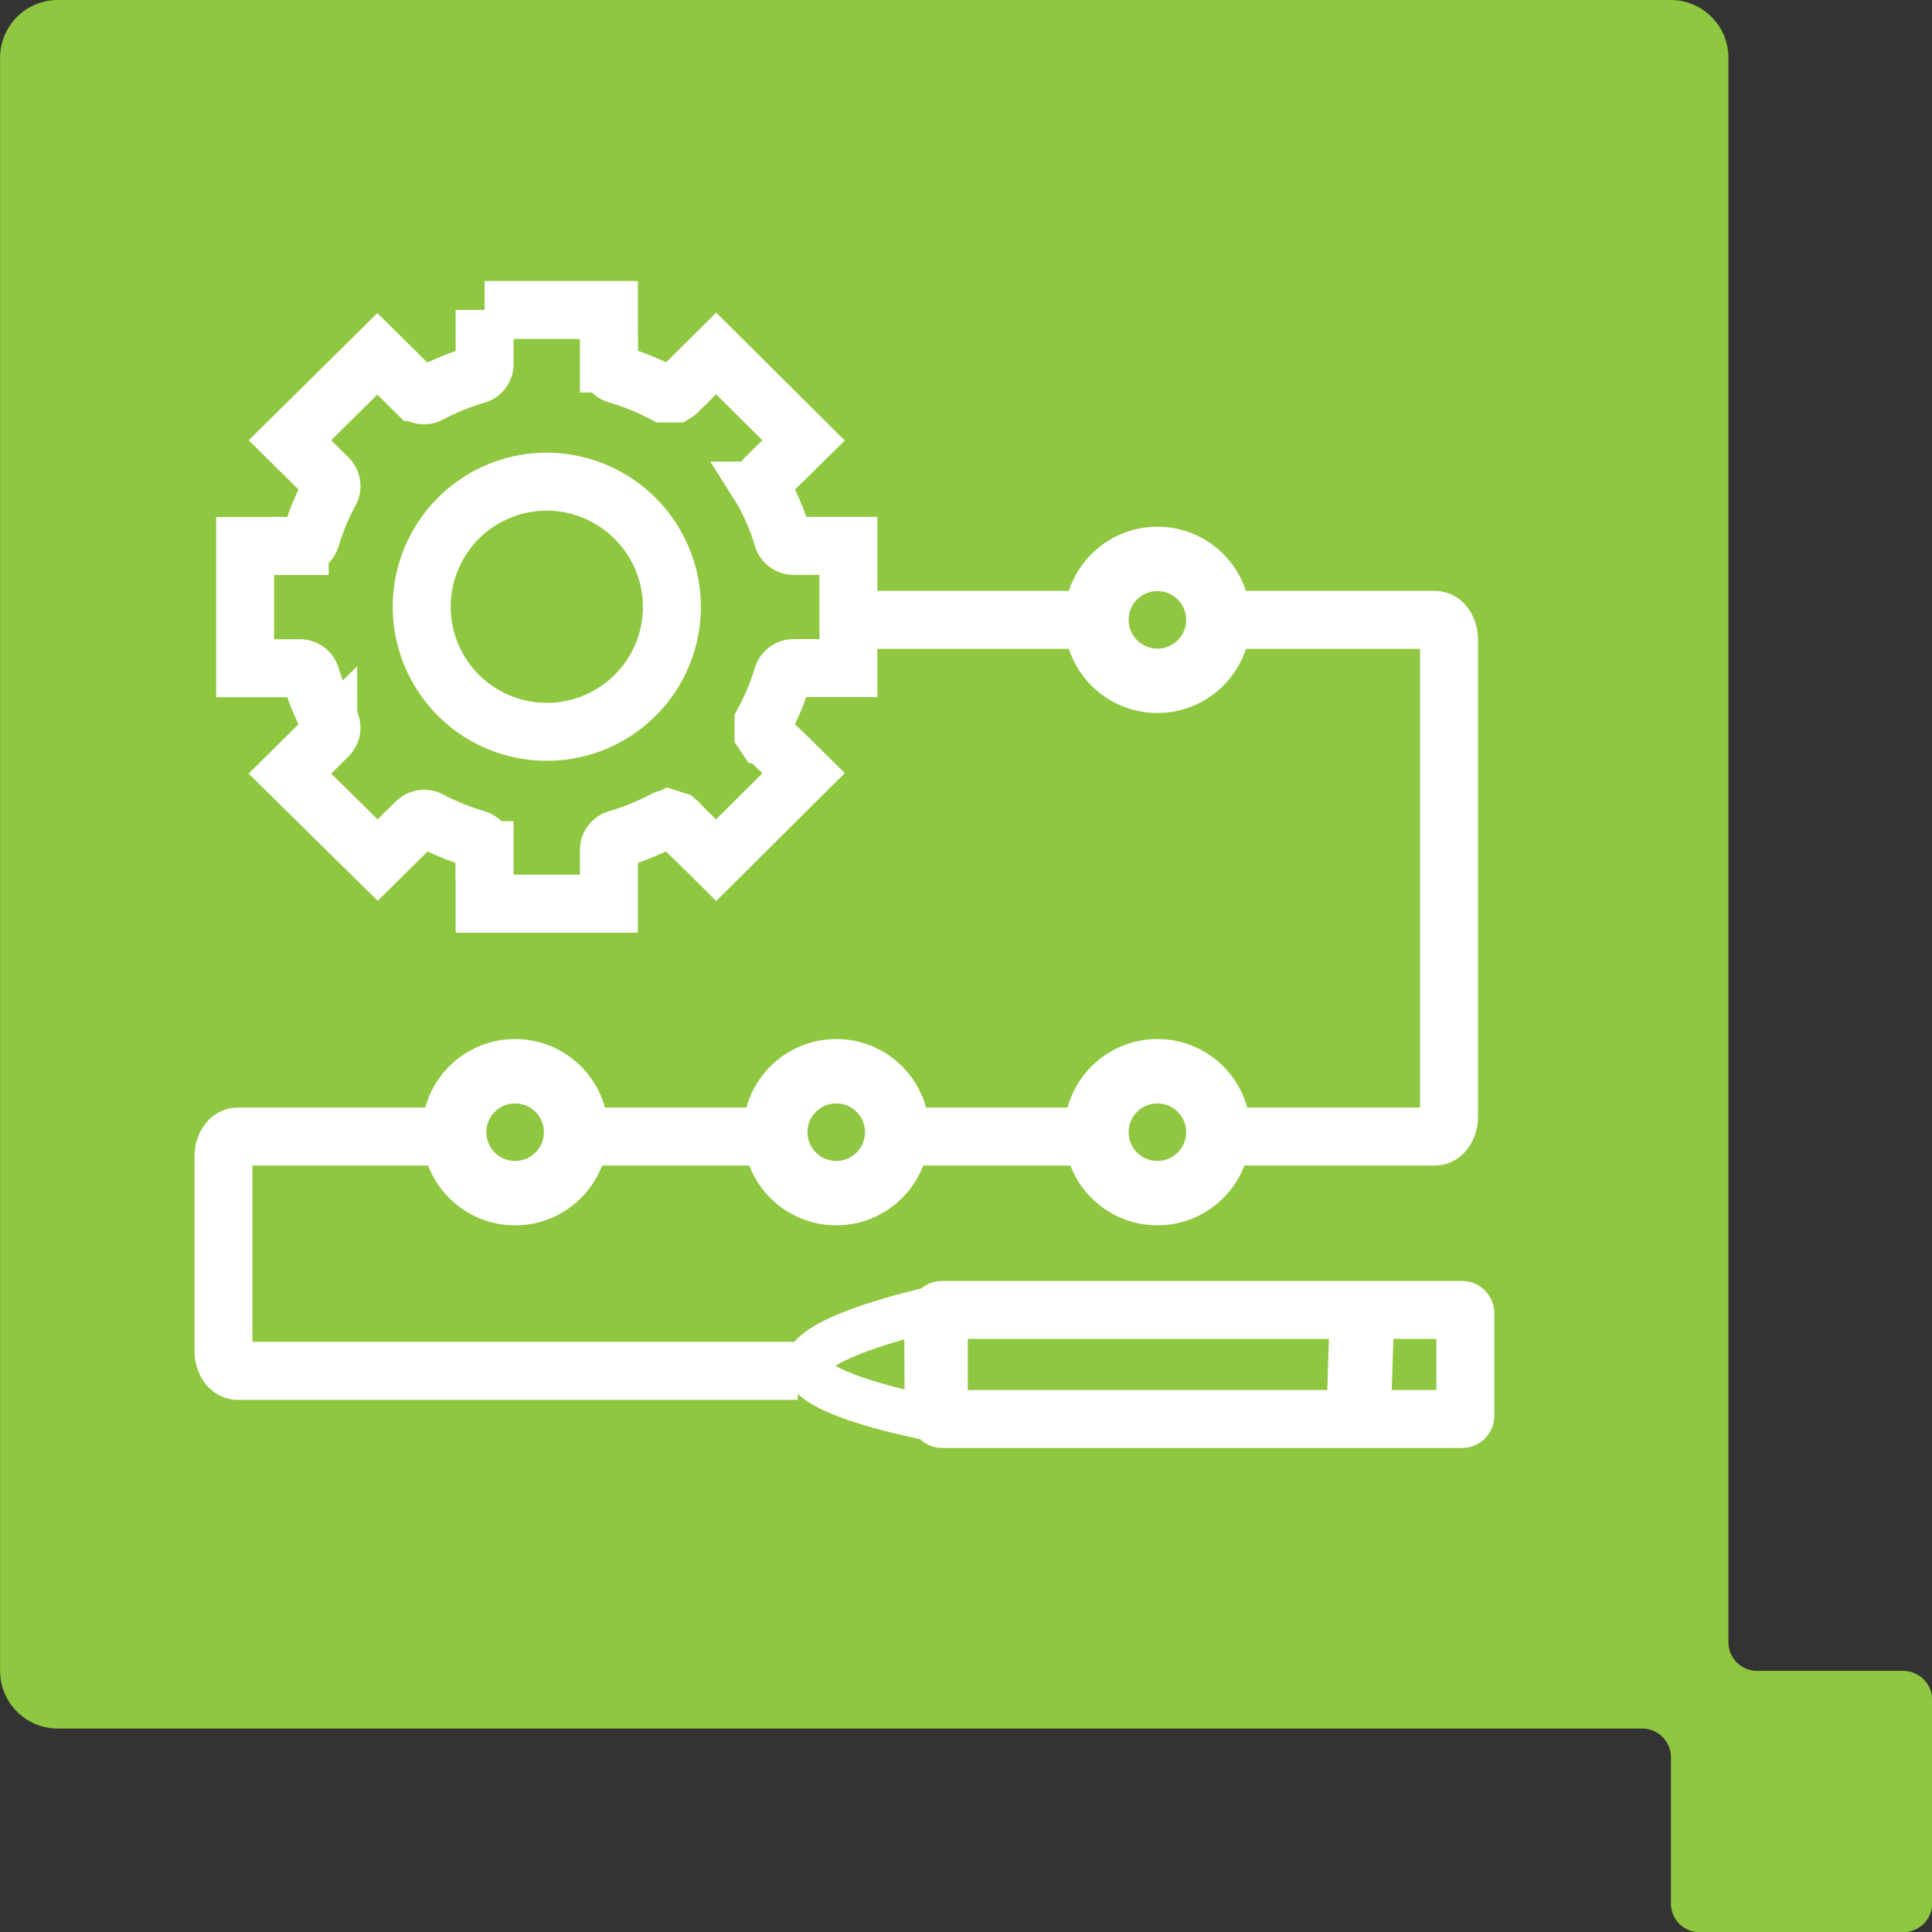 <svg id="Icon_signing_across_borders" xmlns="http://www.w3.org/2000/svg" width="60" height="60" viewBox="0 0 60 60">
  <rect x="0" y="0" width="60" height="60" fill="#333333" stroke="none"/>
  <path id="Path_273" data-name="Path 273" d="M114.521,230.126h-4.535a.892.892,0,0,1-.891-.892V180.027a1.79,1.79,0,0,0-1.784-1.791h-50.1a1.794,1.794,0,0,0-1.79,1.791v50.1a1.792,1.792,0,0,0,1.79,1.791h49.2a.894.894,0,0,1,.9.9v4.533a.886.886,0,0,0,.887.89h6.324a.892.892,0,0,0,.9-.89v-6.325a.9.9,0,0,0-.9-.9" transform="translate(-55.418 -178.236)" fill="#8fc740"></path>
  <g id="Group_2690" data-name="Group 2690" transform="translate(-2.461 0.443)">
    <g id="Group_2681" data-name="Group 2681" transform="translate(10.073 12.576)">
      <path id="Path_1944" data-name="Path 1944" d="M20.008.5H38.127c.24,0,.435.279.435.623v14.8c0,.345-.194.624-.435.624H.934c-.24,0-.434.279-.434.623V23.2c0,.345.194.624.434.624h17.4" transform="translate(-1.172 5.731)" fill="none" stroke="#fff" stroke-miterlimit="10" stroke-width="1.8"></path>
      <ellipse id="Ellipse_22" data-name="Ellipse 22" cx="1.893" cy="1.893" rx="1.893" ry="1.893" transform="translate(6.492 20.249)" fill="#8fc740" stroke="#fff" stroke-miterlimit="10" stroke-width="2"></ellipse>
      <ellipse id="Ellipse_23" data-name="Ellipse 23" cx="1.893" cy="1.893" rx="1.893" ry="1.893" transform="translate(16.465 20.249)" fill="#8fc740" stroke="#fff" stroke-miterlimit="10" stroke-width="2"></ellipse>
      <ellipse id="Ellipse_24" data-name="Ellipse 24" cx="1.893" cy="1.893" rx="1.893" ry="1.893" transform="translate(26.439 20.249)" fill="#8fc740" stroke="#fff" stroke-miterlimit="10" stroke-width="2"></ellipse>
      <ellipse id="Ellipse_25" data-name="Ellipse 25" cx="1.893" cy="1.893" rx="1.893" ry="1.893" transform="translate(26.439 4.338)" fill="#8fc740" stroke="#fff" stroke-miterlimit="10" stroke-width="2"></ellipse>
      <path id="Path_1352" data-name="Path 1352" d="M442.438,2044h3.86v1.665a.354.354,0,0,0,.258.343,7.82,7.82,0,0,1,1.448.588h.347l.034-.021a.215.215,0,0,0,.023-.023c.007-.006.019-.008.022-.011l.011-.012c.012-.012.024-.035.045-.055.04-.04.1-.088.168-.156.137-.132.324-.322.505-.5.238-.233.336-.332.471-.466l2.715,2.7c-.137.135-.228.227-.46.456-.181.178-.369.355-.505.489-.068.067-.116.126-.157.166-.02.02-.044.032-.056.044s0,.017-.011.023a.092.092,0,0,0-.011.011.109.109,0,0,0-.023.023c-.006.008-.023.044-.023.044l-.023.3a.393.393,0,0,0,.023.033,7.55,7.55,0,0,1,.595,1.432.358.358,0,0,0,.348.254h1.694v3.795h-1.694a.359.359,0,0,0-.348.244,7.5,7.5,0,0,1-.595,1.432v.344l.023.034a.275.275,0,0,0,.023.023c.006.006.008.019.011.021a.046.046,0,0,0,.011.012c.012.012.036.024.056.044.04.04.089.1.157.166.136.134.323.311.505.489.232.229.323.32.46.455l-2.715,2.7c-.135-.134-.234-.233-.471-.466-.181-.178-.369-.355-.505-.489-.068-.067-.116-.126-.157-.166-.02-.02-.044-.033-.056-.046s-.007-.017-.011-.021-.007,0-.011,0l-.011-.012-.023-.021-.213-.067a.362.362,0,0,0-.168.045,7.854,7.854,0,0,1-1.448.588.354.354,0,0,0-.258.343v1.665h-3.86v-1.665a.353.353,0,0,0-.258-.343,7.855,7.855,0,0,1-1.448-.588.361.361,0,0,0-.426.066l-1.189,1.176-2.726-2.686,1.189-1.177a.349.349,0,0,0,.056-.42,7.538,7.538,0,0,1-.595-1.432.359.359,0,0,0-.348-.244H435v-3.794h1.694a.361.361,0,0,0,.348-.255,7.505,7.505,0,0,1,.595-1.432.353.353,0,0,0-.056-.422l-1.189-1.176,2.715-2.684,1.2,1.187a.361.361,0,0,0,.426.055,7.688,7.688,0,0,1,1.448-.588.357.357,0,0,0,.258-.344V2044Z" transform="translate(-435 -2047.393)" fill="none" stroke="#fff" stroke-miterlimit="8" stroke-width="1.8" fill-rule="evenodd"></path>
      <path id="Path_1353" data-name="Path 1353" d="M474.885,2079a3.885,3.885,0,1,0,3.885,3.889A3.9,3.9,0,0,0,474.885,2079Z" transform="translate(-465.515 -2077.061)" fill="none" stroke="#fff" stroke-miterlimit="8" stroke-width="1.8" fill-rule="evenodd"></path>
      <g id="Group_2682" data-name="Group 2682" transform="translate(17.223 26.762)">
        <g id="Rectangle_972" data-name="Rectangle 972" transform="translate(3.42 0)" fill="#8fc740" stroke="#fff" stroke-width="1.8">
          <rect width="18.153" height="5.187" rx="1" stroke="none"></rect>
          <rect x="0.9" y="0.9" width="16.353" height="3.387" rx="0.1" fill="none"></rect>
        </g>
        <path id="Path_1943" data-name="Path 1943" d="M.86,0S-.519,3.531.215,4.044,3.624,1.85,3.624,1.85Z" transform="translate(3.466 0.201) rotate(56)" fill="none" stroke="#fff" stroke-width="1.4"></path>
        <line id="Line_213" data-name="Line 213" x2="3.458" y2="2.593" transform="matrix(0.574, 0.819, -0.819, 0.574, 17.488, 0.189)" fill="none" stroke="#fff" stroke-width="2"></line>
      </g>
    </g>
  </g>
</svg>

